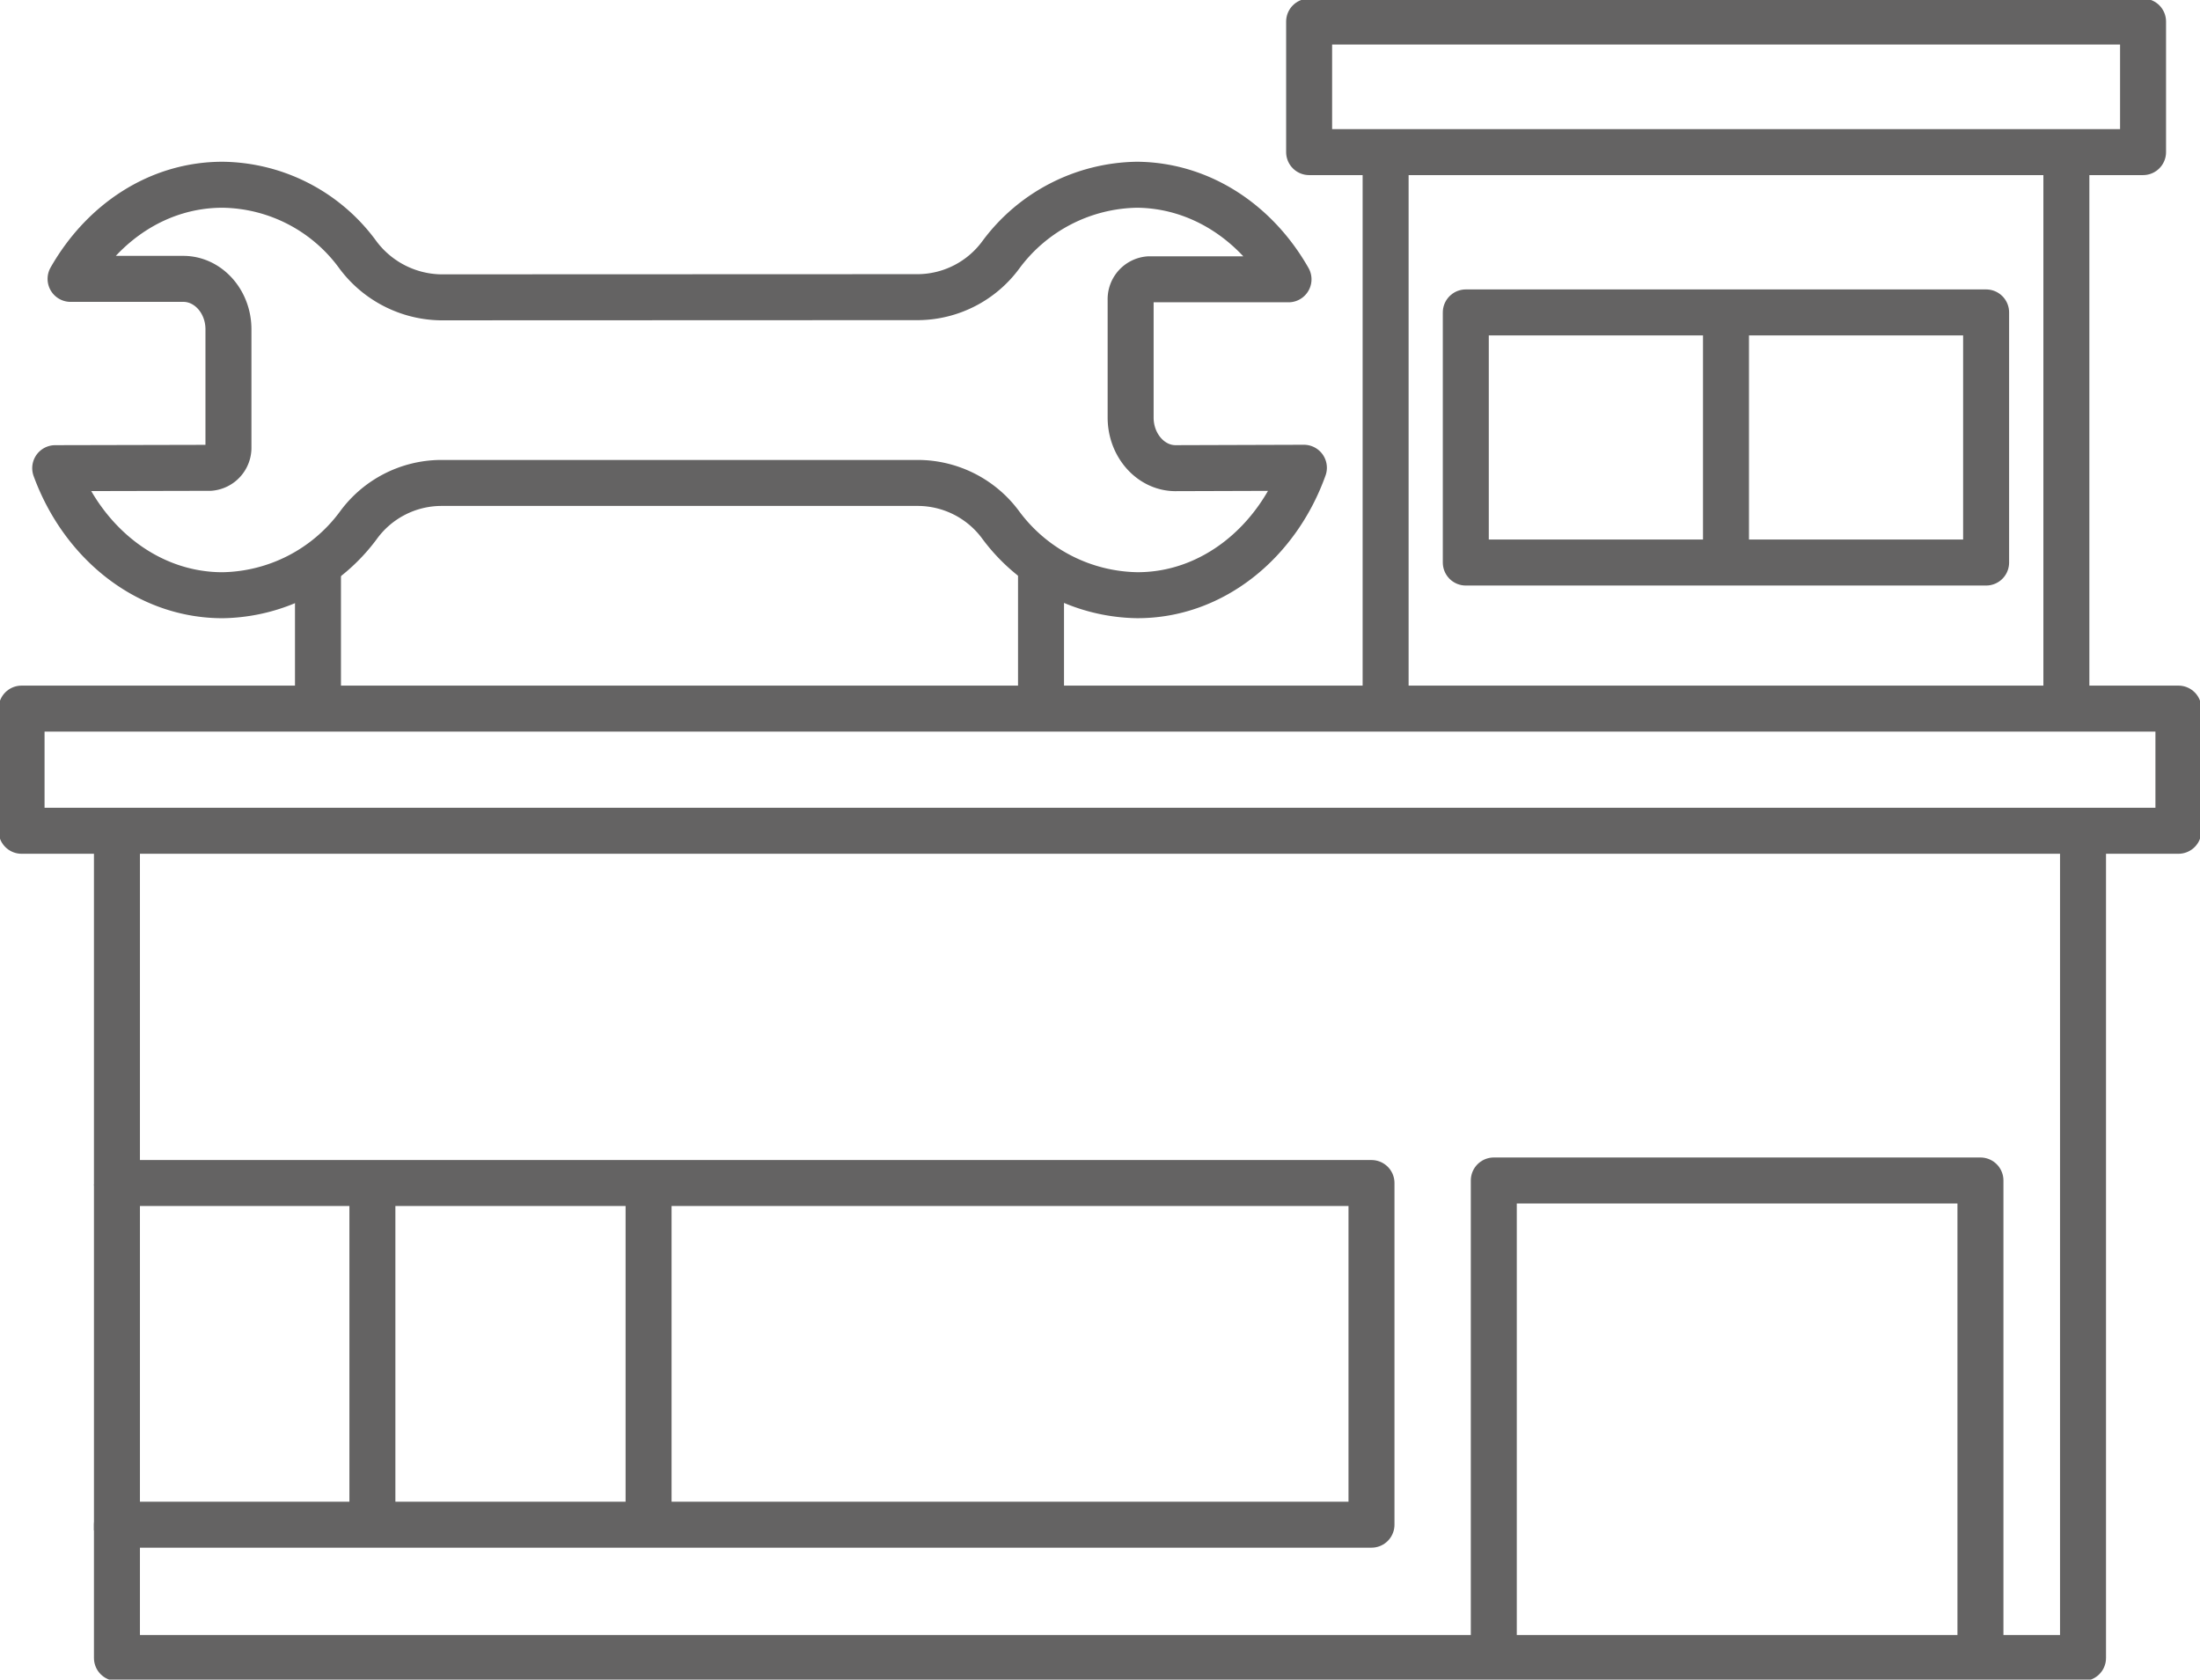 <svg id="Gruppe_91" data-name="Gruppe 91" xmlns="http://www.w3.org/2000/svg" xmlns:xlink="http://www.w3.org/1999/xlink" width="287.068" height="219.151" viewBox="0 0 287.068 219.151">
  <defs>
    <clipPath id="clip-path">
      <rect id="Rechteck_36" data-name="Rechteck 36" width="287.068" height="219.151" fill="none" stroke="#646363" stroke-width="6"/>
    </clipPath>
  </defs>
  <g id="Gruppe_86" data-name="Gruppe 86" transform="translate(0 0)">
    <g id="Gruppe_85" data-name="Gruppe 85" clip-path="url(#clip-path)">
      <rect id="Rechteck_35" data-name="Rechteck 35" width="281.439" height="15.941" transform="translate(2.814 92.458)" fill="none" stroke="#646363" stroke-linejoin="round" stroke-width="6"/>
      <path id="Pfad_67" data-name="Pfad 67" d="M1.355,9.689V54.967h163.7v44.58H1.355V116.94H257.9V9.689" transform="translate(13.904 99.393)" fill="none" stroke="#646363" stroke-linejoin="round" stroke-width="6"/>
    </g>
  </g>
  <line id="Linie_23" data-name="Linie 23" y2="45.199" transform="translate(84.63 154.496)" fill="none" stroke="#646363" stroke-linejoin="round" stroke-width="6"/>
  <line id="Linie_24" data-name="Linie 24" y2="45.199" transform="translate(48.592 154.496)" fill="none" stroke="#646363" stroke-linejoin="round" stroke-width="6"/>
  <line id="Linie_25" data-name="Linie 25" y2="45.199" transform="translate(15.26 154.496)" fill="none" stroke="#646363" stroke-linejoin="round" stroke-width="6"/>
  <g id="Gruppe_88" data-name="Gruppe 88" transform="translate(0 0)">
    <g id="Gruppe_87" data-name="Gruppe 87" clip-path="url(#clip-path)">
      <path id="Pfad_68" data-name="Pfad 68" d="M17.314,76.364V13.682h63.5V76.364" transform="translate(177.605 140.346)" fill="none" stroke="#646363" stroke-linejoin="round" stroke-width="6"/>
    </g>
  </g>
  <line id="Linie_26" data-name="Linie 26" y2="69.076" transform="translate(269.632 20.857)" fill="none" stroke="#646363" stroke-linejoin="round" stroke-width="6"/>
  <line id="Linie_27" data-name="Linie 27" y1="69.076" transform="translate(180.803 20.854)" fill="none" stroke="#646363" stroke-linejoin="round" stroke-width="6"/>
  <line id="Linie_28" data-name="Linie 28" y2="17.945" transform="translate(135.838 73.638)" fill="none" stroke="#646363" stroke-linejoin="round" stroke-width="6"/>
  <line id="Linie_29" data-name="Linie 29" y2="17.945" transform="translate(41.491 73.638)" fill="none" stroke="#646363" stroke-linejoin="round" stroke-width="6"/>
  <g id="Gruppe_90" data-name="Gruppe 90" transform="translate(0 0)">
    <g id="Gruppe_89" data-name="Gruppe 89" clip-path="url(#clip-path)">
      <path id="Pfad_69" data-name="Pfad 69" d="M146.752,39.122c-3.186-.045-5.786-2.995-5.786-6.6V17.17a2.6,2.6,0,0,1,2.4-2.691h18.2c-4.222-7.419-11.494-12.271-19.78-12.338a22.5,22.5,0,0,0-17.753,9.141,13.541,13.541,0,0,1-10.728,5.527l-62.4.023a13.764,13.764,0,0,1-10.773-5.55A22.176,22.176,0,0,0,22.48,2.141c-8.353,0-15.614,4.875-19.836,12.282h14.8c3.208.056,5.8,2.995,5.8,6.574V36.353a2.634,2.634,0,0,1-2.4,2.724L.64,39.122C4.186,48.815,12.607,55.7,22.48,55.7a22.475,22.475,0,0,0,17.7-9.1,13.431,13.431,0,0,1,10.751-5.55h62.378a13.465,13.465,0,0,1,10.728,5.516,22.584,22.584,0,0,0,17.753,9.13c9.828.045,18.294-6.89,21.783-16.627Z" transform="translate(6.565 21.964)" fill="none" stroke="#646363" stroke-linecap="round" stroke-linejoin="round" stroke-width="6"/>
      <rect id="Rechteck_38" data-name="Rechteck 38" width="67.894" height="32.636" transform="translate(191.266 40.764)" fill="none" stroke="#646363" stroke-linejoin="round" stroke-width="6"/>
      <line id="Linie_30" data-name="Linie 30" y2="29.821" transform="translate(225.218 41.438)" fill="none" stroke="#646363" stroke-linejoin="round" stroke-width="6"/>
      <rect id="Rechteck_39" data-name="Rechteck 39" width="108.816" height="17.033" transform="translate(170.822 2.814)" fill="none" stroke="#646363" stroke-linejoin="round" stroke-width="6"/>
    </g>
  </g>
</svg>
